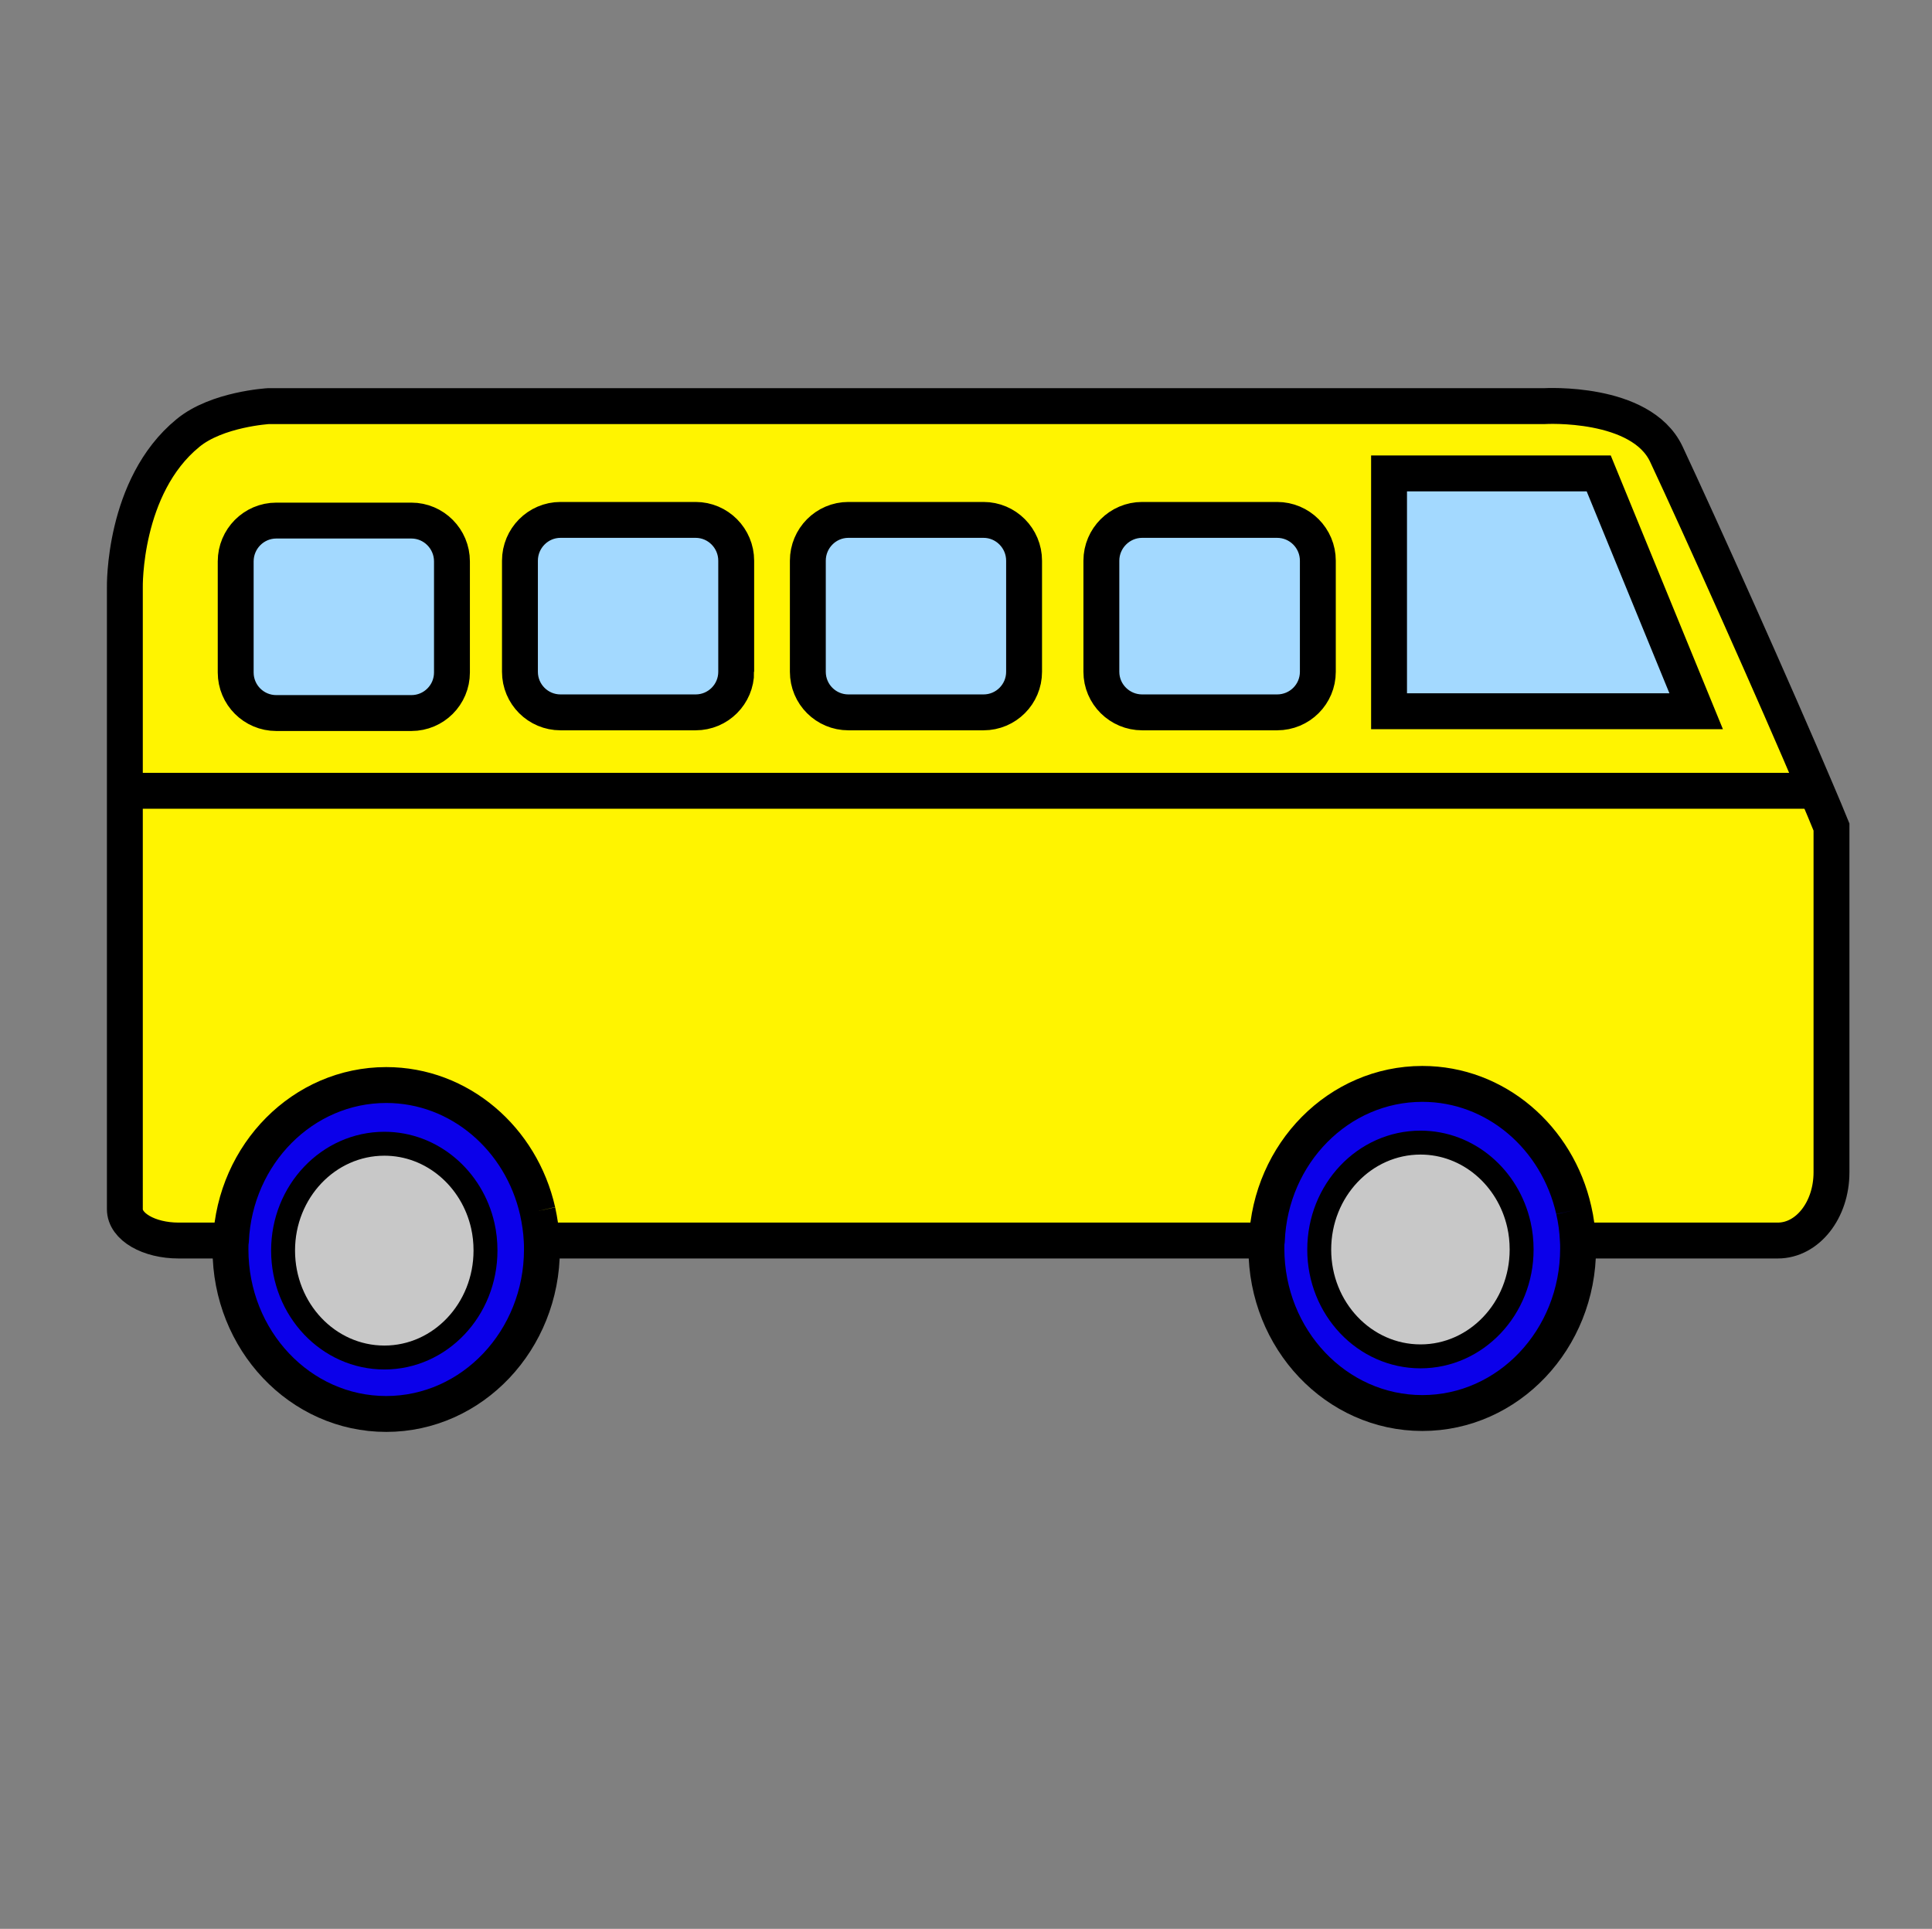 <svg xmlns="http://www.w3.org/2000/svg" width="853.07" height="851.64" viewBox="0 0 853.07 851.64" overflow="visible"><rect x="0" y="0" width="853.07" height="851.64" fill="#808080" stroke="none"/><path d="M808.689 365.17v152.439c0 16.71-10.6 30.12-23.72 30.12H696.7c-.21-4.6-.801-9.109-1.811-13.41-7.2-32.029-34.42-55.75-66.85-55.75-36.94 0-67.07 30.62-68.67 69.16H239.19c-.2-4.5-.9-8.8-1.8-13.01-7.21-31.93-34.43-55.65-66.86-55.65-36.73 0-66.76 30.431-68.56 68.66H78.85c-13.11 0-23.72-6.109-23.72-13.81V349.15h746.86c2.6 6.01 4.81 11.42 6.699 16.02zM504.32 314.53h59.56c10.01 0 18.01-8.01 18.01-17.92v-49.04c0-9.91-8-18.02-18.01-18.02h-59.56c-9.9 0-18.011 8.11-18.011 18.02v49.04c.001 9.91 8.111 17.92 18.011 17.92zm-129.71 0h59.66c9.9 0 17.91-8.01 17.91-17.92v-49.04c0-9.91-8.01-18.02-17.91-18.02h-59.66c-9.91 0-17.91 8.11-17.91 18.02v49.04c0 9.91 8 17.92 17.91 17.92zm-127.11 0h59.65c9.91 0 17.92-8.01 17.92-17.92v-49.04c0-9.91-8.01-18.02-17.92-18.02H247.5c-9.91 0-17.92 8.11-17.92 18.02v49.04c0 9.91 8.01 17.92 17.92 17.92zm-125.51.3h59.65c9.91 0 17.92-8.01 17.92-17.92v-49.04c0-9.91-8.01-18.02-17.92-18.02h-59.65c-9.91 0-17.92 8.11-17.92 18.02v49.04c0 9.91 8.01 17.92 17.92 17.92zm680 34.32H55.13v-89.77s-.9-44.64 27.83-68.16c12.8-10.61 35.63-11.91 35.63-11.91h563.389s42.54-2.5 53.75 21.12c15.011 32.03 48.151 105.89 66.261 148.72zm-53.051-35.12l-43.029-105h-92.58v105h135.609z" fill="#fff400"/><path fill="#a3d9ff" d="M705.91 209.03l43.029 105H613.33v-105z"/><path d="M628.04 478.569c32.43 0 59.649 23.721 66.85 55.75 1.01 4.301 1.601 8.811 1.811 13.41.1 1.101.1 2.301.1 3.5 0 40.141-30.83 72.66-68.76 72.66-38.04 0-68.86-32.52-68.86-72.66 0-1.199 0-2.399.19-3.5 1.599-38.54 31.729-69.16 68.669-69.16zm-45.54 73.16c0 26.03 20.01 47.141 44.729 47.141 24.62 0 44.641-21.11 44.641-47.141 0-3.8-.4-7.51-1.2-11-4.7-20.819-22.42-36.239-43.44-36.239-24.72 0-44.73 21.13-44.73 47.239z" fill="#0b00ea"/><path d="M627.229 504.49c21.021 0 38.74 15.42 43.44 36.239.8 3.49 1.2 7.2 1.2 11 0 26.03-20.021 47.141-44.641 47.141-24.72 0-44.729-21.11-44.729-47.141.001-26.109 20.011-47.239 44.73-47.239z" fill="#c8c8c8"/><path d="M563.88 229.55c10.01 0 18.01 8.11 18.01 18.02v49.04c0 9.91-8 17.92-18.01 17.92h-59.56c-9.9 0-18.011-8.01-18.011-17.92v-49.04c0-9.91 8.11-18.02 18.011-18.02h59.56zM434.27 229.55c9.9 0 17.91 8.11 17.91 18.02v49.04c0 9.91-8.01 17.92-17.91 17.92h-59.66c-9.91 0-17.91-8.01-17.91-17.92v-49.04c0-9.91 8-18.02 17.91-18.02h59.66zM325.07 247.57v49.04c0 9.91-8.01 17.92-17.92 17.92H247.5c-9.91 0-17.92-8.01-17.92-17.92v-49.04c0-9.91 8.01-18.02 17.92-18.02h59.65c9.91 0 17.92 8.11 17.92 18.02z" fill="#a3d9ff"/><path d="M124.99 552.13c0 26.13 20.02 47.25 44.74 47.25 24.62 0 44.64-21.12 44.64-47.25 0-3.8-.4-7.5-1.2-11-4.7-20.73-22.42-36.14-43.44-36.14-24.72 0-44.74 21.119-44.74 47.14zm-23.02-4.401c1.8-38.229 31.83-68.66 68.56-68.66 32.43 0 59.65 23.721 66.86 55.65.9 4.21 1.6 8.51 1.8 13.01.1 1.301.1 2.601.1 3.9 0 40.14-30.82 72.67-68.76 72.67-38.03 0-68.76-32.53-68.76-72.67 0-1.299 0-2.599.2-3.9z" fill="#0b00ea"/><path d="M169.73 504.99c21.02 0 38.74 15.409 43.44 36.14.8 3.5 1.2 7.2 1.2 11 0 26.13-20.02 47.25-44.64 47.25-24.72 0-44.74-21.12-44.74-47.25 0-26.021 20.02-47.14 44.74-47.14z" fill="#c8c8c8"/><path d="M181.64 229.85c9.91 0 17.92 8.11 17.92 18.02v49.04c0 9.91-8.01 17.92-17.92 17.92h-59.65c-9.91 0-17.92-8.01-17.92-17.92v-49.04c0-9.91 8.01-18.02 17.92-18.02h59.65z" fill="#a3d9ff"/><g fill="none" stroke="#000"><path d="M103.37 547.729H78.85c-13.11 0-23.72-6.109-23.72-13.81V259.38s-.9-44.64 27.83-68.16c12.8-10.61 35.63-11.91 35.63-11.91h316.07M559.18 547.729H239.19M434.66 179.31h247.319s42.54-2.5 53.75 21.12c15.011 32.03 48.15 105.89 66.261 148.72 2.6 6.01 4.81 11.42 6.699 16.02v152.439c0 16.71-10.6 30.12-23.72 30.12H696.7" stroke-width="15.847"/><path stroke-width="15.847" d="M705.91 209.03h-92.58v105h135.609zM237.39 534.72c.9 4.21 1.6 8.51 1.8 13.01.1 1.301.1 2.601.1 3.9 0 40.14-30.82 72.67-68.76 72.67-38.03 0-68.76-32.53-68.76-72.67 0-1.3 0-2.6.2-3.9 1.8-38.229 31.83-68.66 68.56-68.66 32.43-.001 59.65 23.72 66.86 55.65"/><path d="M213.17 541.13c.8 3.5 1.2 7.2 1.2 11 0 26.13-20.02 47.25-44.64 47.25-24.72 0-44.74-21.12-44.74-47.25 0-26.021 20.02-47.14 44.74-47.14 21.02 0 38.74 15.409 43.44 36.14z" stroke-width="10.565"/><path d="M694.89 534.319c1.01 4.301 1.601 8.811 1.811 13.41.1 1.101.1 2.301.1 3.5 0 40.141-30.83 72.66-68.76 72.66-38.04 0-68.86-32.52-68.86-72.66 0-1.199 0-2.399.19-3.5 1.6-38.54 31.729-69.16 68.67-69.16 32.429 0 59.648 23.721 66.849 55.75" stroke-width="15.847"/><path d="M670.67 540.729c.8 3.49 1.2 7.2 1.2 11 0 26.03-20.021 47.141-44.641 47.141-24.72 0-44.729-21.11-44.729-47.141 0-26.109 20.01-47.239 44.729-47.239 21.021 0 38.741 15.42 43.441 36.239z" stroke-width="10.565"/><path d="M199.56 296.91c0 9.91-8.01 17.92-17.92 17.92h-59.65c-9.91 0-17.92-8.01-17.92-17.92v-49.04c0-9.91 8.01-18.02 17.92-18.02h59.65c9.91 0 17.92 8.11 17.92 18.02v49.04zM325.07 296.61c0 9.91-8.01 17.92-17.92 17.92H247.5c-9.91 0-17.92-8.01-17.92-17.92v-49.04c0-9.91 8.01-18.02 17.92-18.02h59.65c9.91 0 17.92 8.11 17.92 18.02v49.04zM452.18 296.61c0 9.91-8.01 17.92-17.91 17.92h-59.66c-9.91 0-17.91-8.01-17.91-17.92v-49.04c0-9.91 8-18.02 17.91-18.02h59.66c9.9 0 17.91 8.11 17.91 18.02v49.04zM581.89 296.61c0 9.91-8 17.92-18.01 17.92h-59.56c-9.9 0-18.011-8.01-18.011-17.92v-49.04c0-9.91 8.11-18.02 18.011-18.02h59.56c10.01 0 18.01 8.11 18.01 18.02v49.04zM55.13 349.15h746.86" stroke-width="15.847"/></g><path fill="none" d="M.25.25h852.57v851.14H.25z"/></svg>